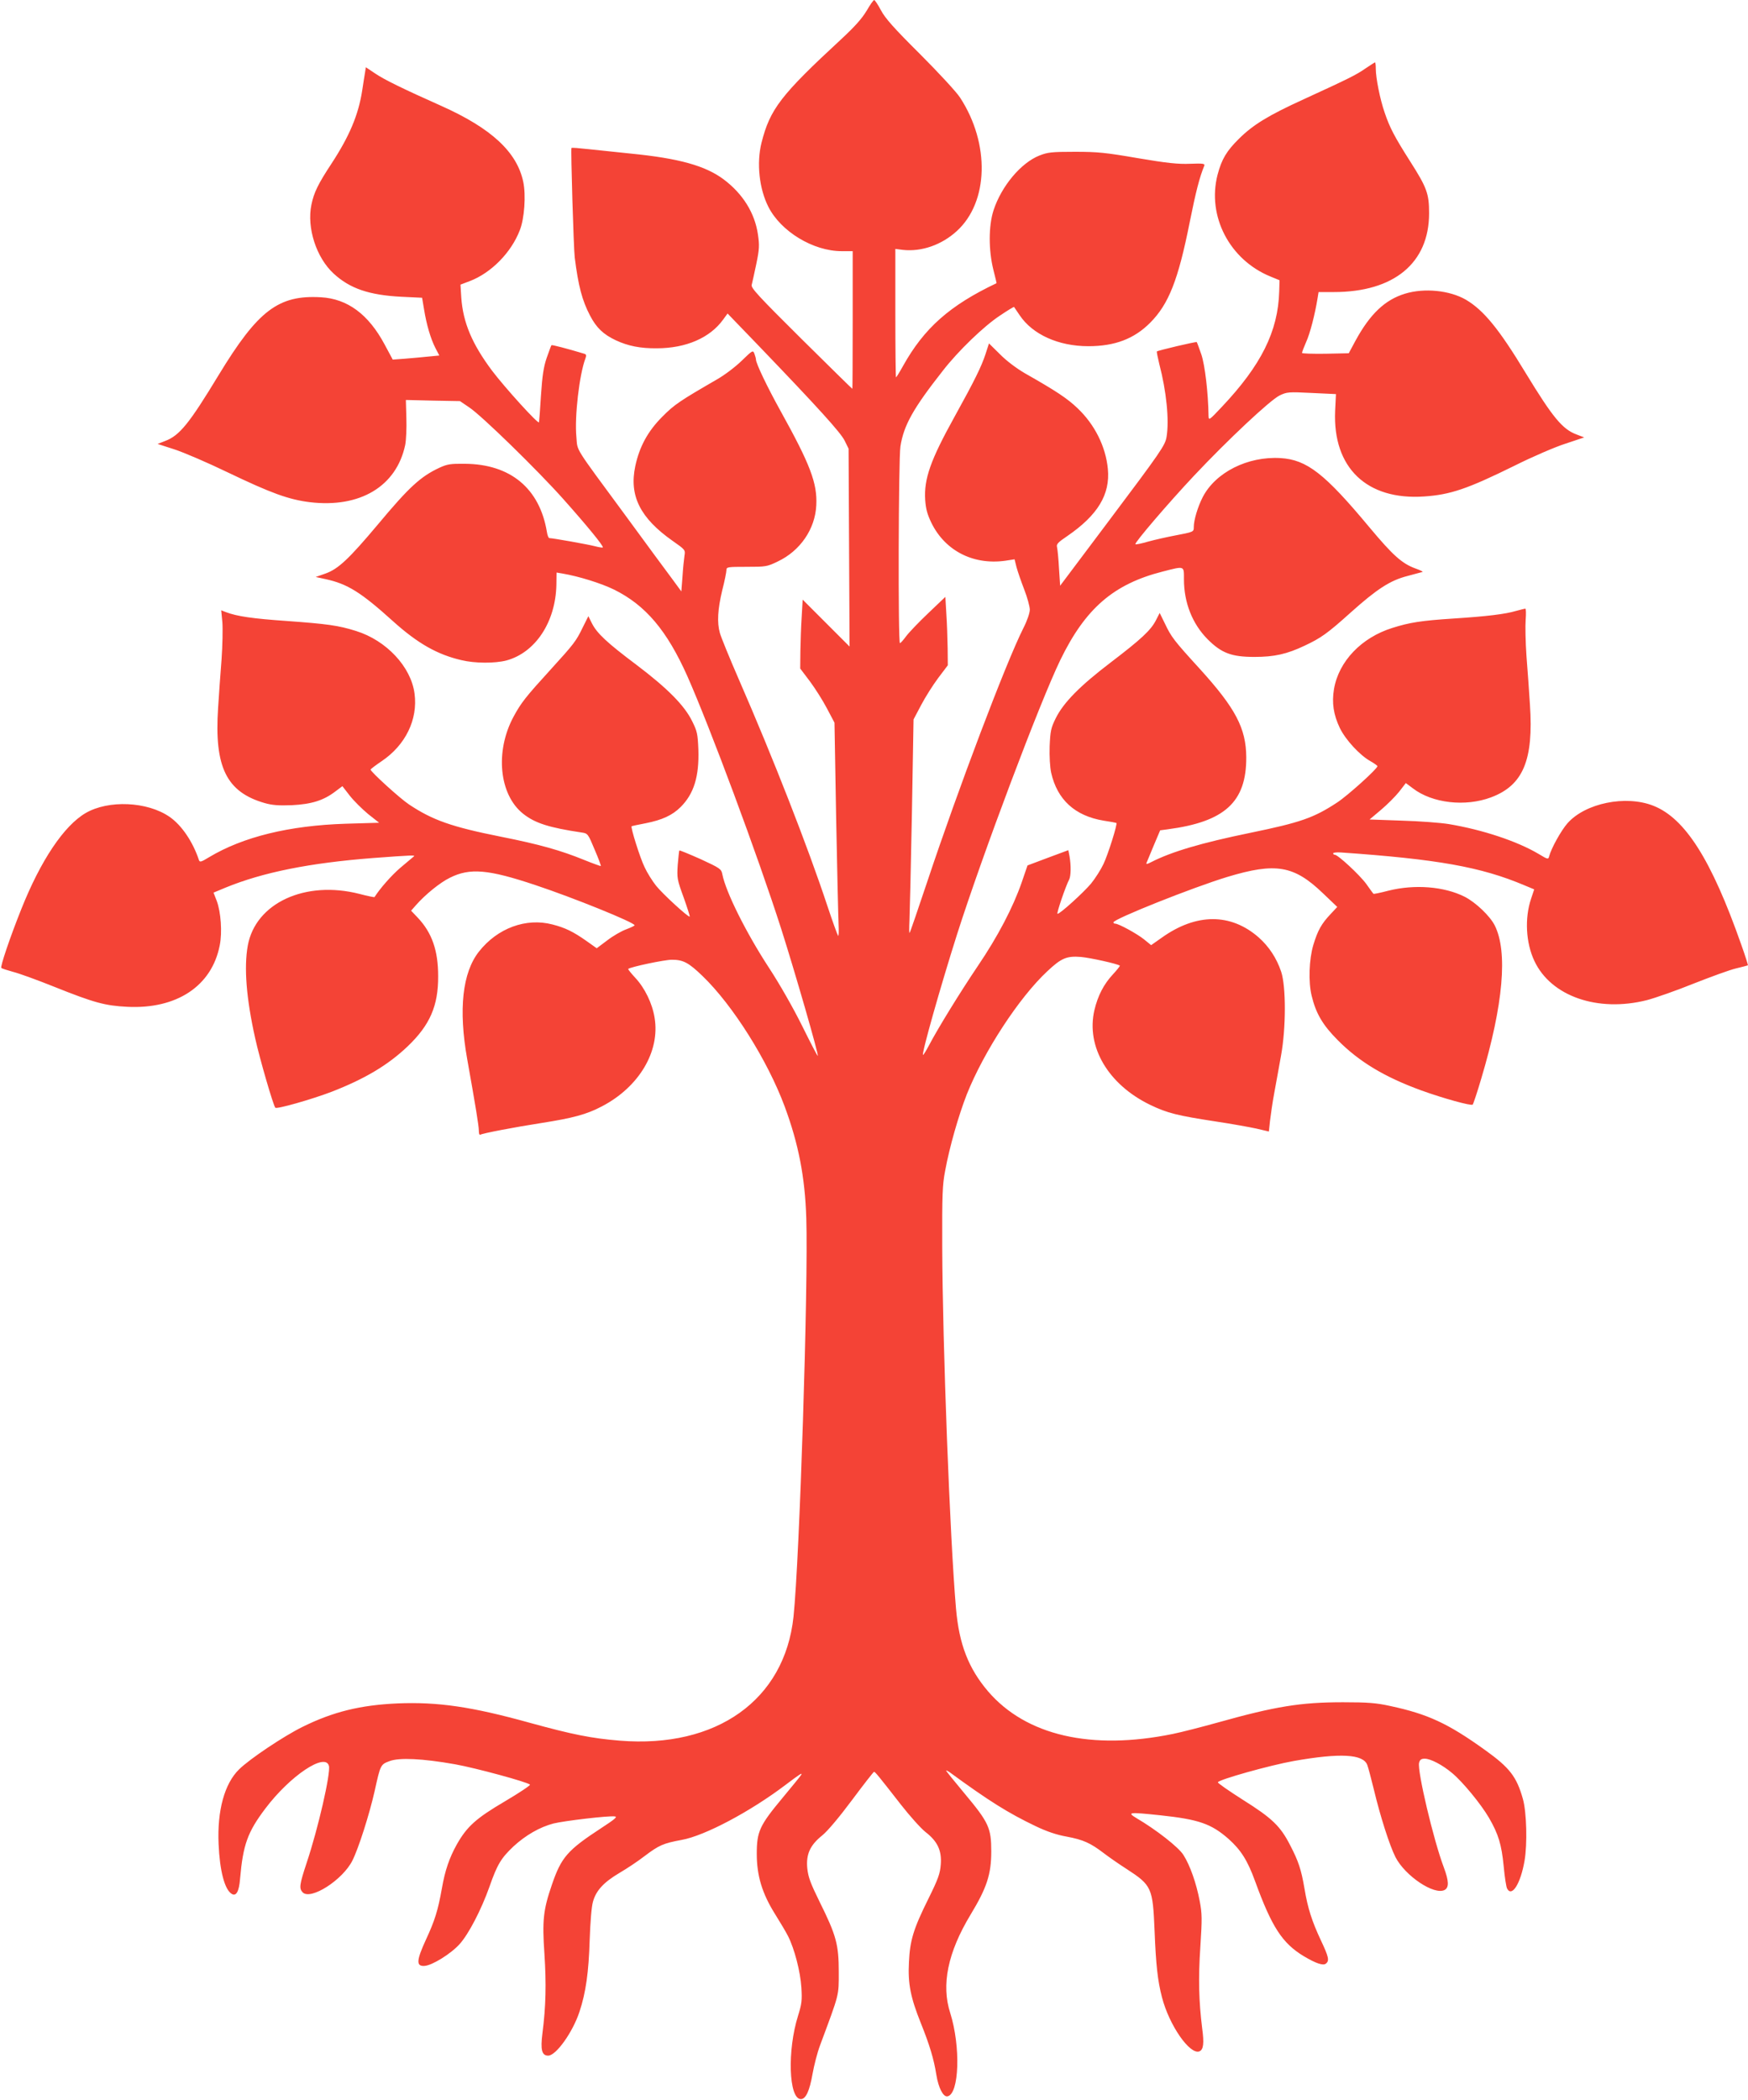 <?xml version="1.0" standalone="no"?>
<!DOCTYPE svg PUBLIC "-//W3C//DTD SVG 20010904//EN"
 "http://www.w3.org/TR/2001/REC-SVG-20010904/DTD/svg10.dtd">
<svg version="1.0" xmlns="http://www.w3.org/2000/svg"
 width="1066pt" height="1280pt" viewBox="0 0 1066 1280"
 preserveAspectRatio="xMidYMid meet">
<g transform="translate(0,1280) scale(0.1,-0.1)"
fill="#f44336" stroke="none">
<path d="M5284 12733 c-28 -47 -72 -96 -154 -172 -369 -341 -434 -426 -486
-631 -31 -124 -14 -281 42 -391 76 -150 273 -270 447 -270 l67 0 0 -420 c0
-230 -1 -419 -2 -419 -2 0 -142 138 -312 306 -260 258 -307 309 -302 327 3 12
16 69 28 127 19 92 20 114 10 182 -19 129 -91 246 -208 334 -112 84 -274 129
-569 158 -88 9 -204 21 -258 27 -54 6 -100 10 -102 7 -5 -5 13 -610 20 -668
22 -174 45 -261 93 -353 39 -75 81 -115 157 -151 75 -35 150 -50 250 -49 179
0 325 64 405 175 l27 37 190 -197 c366 -381 499 -528 524 -578 l24 -49 3 -603
3 -603 -143 143 -143 143 -6 -105 c-4 -58 -7 -152 -8 -210 l-1 -105 59 -78
c32 -43 79 -117 104 -165 l46 -87 10 -575 c6 -316 13 -610 15 -654 2 -43 1
-74 -3 -70 -4 5 -34 88 -66 184 -118 357 -332 904 -539 1378 -58 133 -110 261
-116 284 -18 64 -13 144 14 258 15 58 26 114 26 125 0 19 7 20 122 20 118 0
126 1 190 32 138 65 229 198 236 343 7 134 -37 249 -218 575 -82 148 -150 290
-150 314 0 5 -4 21 -9 34 -9 24 -11 23 -78 -42 -38 -37 -105 -88 -153 -115
-223 -129 -258 -152 -331 -226 -89 -89 -140 -184 -165 -302 -38 -180 30 -316
228 -455 77 -54 78 -55 72 -91 -3 -20 -9 -77 -12 -127 l-7 -90 -55 75 c-31 41
-159 215 -285 387 -319 433 -292 389 -300 479 -12 124 18 381 55 479 7 19 6
25 -8 29 -106 32 -196 55 -199 52 -2 -2 -15 -37 -29 -77 -19 -55 -27 -109 -35
-228 -5 -86 -11 -160 -12 -165 -4 -14 -208 211 -286 314 -122 163 -177 293
-188 445 l-5 80 58 22 c130 50 252 174 304 310 28 70 38 213 21 294 -38 182
-194 327 -501 464 -229 102 -348 160 -402 197 l-57 38 -5 -32 c-3 -18 -11 -67
-17 -108 -23 -150 -78 -280 -188 -448 -81 -123 -107 -176 -122 -250 -29 -141
30 -323 136 -420 99 -91 216 -131 414 -141 l125 -6 12 -71 c15 -93 40 -178 69
-235 l24 -46 -62 -6 c-34 -4 -98 -9 -142 -13 l-80 -6 -50 93 c-98 183 -226
278 -388 287 -259 15 -384 -80 -623 -473 -180 -297 -239 -370 -327 -403 l-46
-18 102 -33 c56 -18 203 -81 327 -141 263 -126 370 -165 499 -181 307 -37 529
97 582 349 6 31 9 104 7 164 l-3 110 165 -4 165 -3 56 -38 c75 -49 420 -386
574 -559 141 -158 248 -288 241 -295 -2 -2 -23 1 -46 7 -40 11 -260 50 -280
50 -5 0 -12 17 -15 38 -44 265 -222 413 -500 415 -87 1 -107 -2 -155 -24 -116
-54 -186 -119 -374 -344 -179 -213 -243 -273 -321 -301 l-60 -21 60 -13 c134
-29 216 -80 412 -257 150 -135 270 -203 417 -237 83 -20 204 -20 274 -2 177
48 300 234 305 461 l1 75 36 -6 c100 -17 235 -59 315 -98 192 -95 322 -249
446 -526 138 -311 430 -1095 574 -1545 81 -254 229 -765 222 -771 -2 -2 -45
81 -96 184 -54 109 -138 256 -201 352 -140 214 -264 463 -285 571 -6 32 -13
37 -132 92 -70 31 -128 55 -130 53 -2 -2 -6 -41 -10 -88 -5 -80 -4 -89 36
-198 22 -62 39 -115 37 -117 -7 -7 -165 138 -205 188 -23 29 -55 80 -70 113
-28 57 -87 245 -79 250 1 1 40 9 86 18 101 20 163 49 213 99 81 81 113 186
108 349 -4 96 -7 112 -38 174 -47 96 -150 200 -339 343 -180 135 -241 192
-272 253 l-22 44 -34 -68 c-41 -85 -54 -101 -195 -256 -154 -169 -181 -203
-228 -290 -113 -211 -87 -474 59 -590 73 -58 159 -85 360 -115 34 -5 37 -9 76
-103 23 -53 40 -99 38 -101 -1 -1 -47 15 -101 37 -142 58 -272 95 -509 142
-301 60 -416 101 -559 196 -56 37 -235 200 -235 213 0 3 30 26 67 51 146 98
222 254 201 412 -21 163 -171 324 -357 382 -108 34 -177 43 -424 61 -204 14
-302 28 -370 54 l-28 11 7 -73 c3 -39 1 -142 -5 -227 -7 -85 -16 -218 -21
-295 -24 -361 51 -513 284 -580 46 -13 84 -16 165 -13 121 6 194 29 265 83
l44 33 45 -58 c25 -32 76 -82 112 -112 l67 -53 -204 -6 c-345 -11 -626 -80
-833 -204 -49 -30 -57 -32 -62 -17 -37 111 -105 212 -179 263 -136 94 -373
104 -512 23 -133 -78 -274 -289 -392 -585 -69 -172 -130 -353 -122 -359 4 -4
36 -14 72 -24 36 -9 149 -50 251 -91 245 -98 310 -115 445 -122 302 -15 516
127 564 375 16 79 7 202 -18 270 l-20 51 72 30 c229 94 514 151 901 181 243
18 258 18 249 10 -5 -4 -42 -35 -82 -69 -56 -48 -125 -127 -158 -179 -1 -2
-42 6 -91 19 -331 85 -635 -55 -682 -315 -24 -133 -9 -322 45 -564 28 -127
111 -412 123 -424 9 -10 222 51 343 97 203 79 343 162 464 277 135 129 187
246 186 428 0 157 -38 265 -125 357 l-40 42 29 33 c57 65 148 139 208 168 122
61 234 51 521 -45 229 -76 605 -228 605 -245 0 -3 -23 -14 -52 -25 -28 -10
-80 -40 -115 -67 l-64 -48 -62 44 c-81 57 -130 81 -208 101 -161 42 -335 -22
-448 -165 -101 -128 -126 -352 -72 -655 53 -297 71 -409 71 -436 0 -17 3 -28
8 -26 14 9 208 46 375 72 191 30 274 52 367 101 227 118 356 335 322 540 -14
88 -60 182 -118 244 -26 28 -45 52 -43 54 13 12 221 56 266 56 69 0 102 -17
187 -99 185 -178 397 -515 501 -795 85 -229 124 -431 132 -681 13 -400 -41
-2079 -78 -2430 -54 -507 -469 -803 -1060 -755 -172 14 -287 37 -549 109 -353
98 -560 128 -805 118 -227 -10 -394 -51 -580 -143 -114 -56 -322 -195 -387
-259 -89 -87 -134 -251 -125 -455 7 -164 37 -278 80 -304 27 -17 45 14 51 92
18 208 46 285 154 428 151 200 366 344 388 260 11 -46 -66 -382 -136 -591 -44
-133 -47 -156 -24 -180 49 -49 244 76 303 194 37 73 103 279 136 425 35 159
36 161 90 181 59 23 202 16 400 -19 128 -23 440 -108 457 -124 4 -4 -65 -50
-153 -102 -177 -104 -232 -154 -294 -264 -45 -81 -71 -157 -90 -265 -24 -136
-44 -199 -97 -313 -59 -128 -61 -164 -10 -161 46 2 161 73 215 133 55 61 132
209 182 350 48 137 71 174 147 246 73 67 159 117 243 139 64 16 340 49 375 43
17 -2 -2 -18 -82 -70 -208 -136 -245 -178 -303 -348 -52 -151 -59 -217 -45
-418 12 -184 9 -322 -12 -485 -13 -101 -4 -137 35 -137 48 0 150 143 191 268
39 118 56 240 62 437 4 110 11 201 20 233 19 69 66 119 162 176 43 25 111 70
151 101 90 68 115 79 228 100 141 25 419 173 633 335 90 68 106 78 95 60 -4
-7 -55 -69 -113 -139 -140 -168 -157 -205 -157 -341 0 -134 33 -242 112 -368
30 -48 66 -108 79 -134 39 -77 75 -216 81 -313 5 -79 2 -100 -20 -171 -67
-212 -57 -509 17 -509 30 0 53 50 71 153 9 51 29 130 46 175 119 320 114 299
114 447 0 166 -15 223 -116 426 -57 116 -70 151 -76 206 -8 86 17 141 92 201
32 26 102 109 181 215 70 94 131 172 134 172 7 0 26 -23 164 -200 54 -69 121
-144 150 -167 74 -57 100 -114 93 -199 -4 -54 -16 -88 -75 -207 -92 -185 -113
-255 -119 -388 -7 -131 10 -215 73 -372 53 -132 79 -218 94 -313 13 -81 42
-137 68 -132 72 13 81 304 17 507 -56 173 -15 370 123 599 100 165 127 247
127 387 0 143 -15 176 -163 353 -62 74 -112 136 -112 139 0 3 8 -1 19 -8 242
-177 359 -250 526 -330 69 -33 128 -53 190 -64 101 -19 145 -39 225 -100 30
-23 93 -67 140 -97 154 -100 160 -114 171 -378 8 -205 19 -305 45 -404 44
-171 170 -352 228 -330 25 10 30 48 17 142 -20 163 -24 301 -11 494 11 173 11
202 -4 281 -21 110 -59 217 -99 280 -29 47 -166 154 -287 225 -60 36 -44 37
146 17 235 -25 311 -52 416 -144 75 -67 116 -131 162 -258 102 -280 166 -378
297 -457 74 -44 118 -59 135 -45 22 18 17 40 -30 140 -55 117 -81 197 -101
318 -20 116 -36 165 -88 265 -59 115 -110 164 -287 275 -85 54 -154 102 -153
107 3 16 317 104 463 130 284 50 423 42 448 -24 6 -15 24 -84 41 -153 38 -159
95 -338 131 -409 59 -115 237 -234 300 -200 27 15 26 54 -5 137 -63 166 -163
590 -151 638 5 19 13 25 35 25 35 0 108 -38 167 -88 63 -52 175 -188 224 -272
58 -100 77 -163 90 -296 6 -64 15 -125 21 -136 29 -54 82 30 106 169 18 102
13 297 -10 378 -38 135 -80 190 -231 298 -227 163 -349 219 -577 268 -86 19
-137 23 -289 23 -258 0 -412 -25 -762 -123 -97 -27 -221 -59 -275 -70 -498
-102 -896 -10 -1128 260 -119 140 -176 286 -195 504 -37 427 -82 1604 -84
2205 -1 317 1 378 18 465 27 146 81 334 132 465 104 260 318 589 491 750 85
80 118 94 205 87 57 -5 224 -42 237 -53 2 -2 -17 -26 -42 -53 -56 -60 -92
-130 -113 -218 -52 -223 84 -454 341 -578 104 -50 165 -65 400 -101 94 -14
204 -34 246 -43 l77 -18 7 65 c4 35 15 112 26 171 11 58 29 160 41 226 31 169
31 422 1 512 -28 83 -74 153 -137 209 -170 149 -381 149 -592 -2 l-64 -45 -43
35 c-42 34 -155 96 -176 96 -6 0 -11 3 -11 8 0 20 484 213 695 277 295 89 406
70 583 -100 l87 -83 -41 -44 c-55 -58 -78 -99 -105 -188 -26 -88 -31 -225 -10
-310 26 -108 68 -179 160 -271 131 -132 287 -225 510 -306 133 -48 303 -95
312 -86 4 5 28 76 52 158 135 452 163 775 82 935 -29 57 -116 140 -183 174
-125 63 -305 77 -465 37 -49 -13 -90 -21 -91 -19 -2 1 -22 29 -44 60 -41 56
-173 178 -192 178 -6 0 -10 4 -10 9 0 4 21 7 48 5 588 -41 853 -88 1118 -200
l60 -25 -19 -57 c-40 -119 -32 -269 20 -379 101 -216 387 -315 687 -239 53 14
181 59 285 101 104 41 219 83 257 92 38 9 71 18 73 19 2 2 -17 61 -42 131
-181 514 -341 766 -535 842 -168 66 -414 16 -523 -107 -38 -43 -99 -152 -112
-202 -5 -19 -8 -19 -64 15 -130 77 -339 147 -548 182 -49 8 -179 18 -287 21
l-196 7 70 59 c38 32 88 82 111 111 l40 52 43 -32 c118 -91 320 -114 477 -55
195 73 260 226 237 565 -5 77 -14 210 -21 295 -6 85 -8 185 -5 223 3 37 2 67
-2 67 -5 0 -31 -7 -58 -14 -63 -19 -177 -33 -379 -46 -200 -13 -268 -24 -373
-57 -190 -59 -328 -204 -357 -373 -14 -84 -3 -157 36 -238 35 -72 122 -166
187 -202 23 -13 42 -27 42 -30 0 -16 -181 -179 -245 -221 -143 -94 -223 -122
-529 -185 -302 -62 -483 -116 -606 -179 -25 -13 -32 -14 -28 -4 3 8 23 55 44
106 l39 92 45 6 c349 46 481 166 480 439 -1 177 -65 299 -285 541 -157 172
-172 192 -211 274 l-32 65 -22 -43 c-31 -62 -92 -118 -277 -259 -188 -143
-288 -245 -335 -340 -29 -59 -33 -77 -37 -171 -2 -61 2 -127 9 -160 37 -165
145 -264 320 -293 41 -6 77 -13 78 -14 8 -5 -51 -193 -79 -251 -16 -34 -50
-87 -75 -118 -45 -54 -189 -185 -205 -185 -8 0 50 170 71 209 11 22 12 87 2
143 l-7 36 -124 -46 -125 -47 -36 -105 c-53 -152 -145 -328 -267 -508 -108
-160 -244 -381 -298 -484 -17 -32 -33 -58 -36 -58 -12 0 107 419 207 734 156
489 505 1415 630 1673 153 315 325 463 623 539 137 35 131 37 131 -47 0 -142
51 -271 144 -365 85 -85 146 -108 286 -108 121 0 198 17 307 69 98 46 138 74
278 200 162 145 242 197 347 224 46 12 87 23 93 25 5 1 -14 11 -43 21 -82 30
-137 79 -280 250 -274 329 -382 413 -543 423 -200 12 -397 -87 -475 -239 -30
-59 -54 -139 -54 -181 0 -30 1 -30 -120 -53 -47 -9 -118 -25 -158 -36 -41 -12
-76 -19 -78 -16 -8 7 200 250 357 417 205 218 465 462 523 490 44 21 54 22
194 15 l149 -7 -5 -103 c-15 -346 193 -545 543 -521 160 11 262 45 554 189
106 53 245 113 308 133 l114 38 -47 18 c-86 32 -145 104 -309 373 -164 271
-257 384 -365 448 -100 58 -255 73 -372 37 -122 -37 -213 -124 -301 -285 l-42
-78 -142 -3 c-79 -1 -143 1 -143 5 0 5 11 34 25 66 24 52 54 169 70 268 l6 37
93 0 c367 0 581 177 581 480 0 120 -13 156 -117 319 -94 148 -123 203 -154
295 -28 80 -54 211 -54 267 0 21 -2 39 -5 39 -2 0 -28 -17 -58 -37 -56 -39
-100 -61 -377 -188 -215 -98 -308 -155 -394 -240 -76 -75 -106 -125 -131 -220
-65 -252 73 -518 322 -620 l56 -23 -2 -68 c-7 -244 -110 -450 -350 -704 -77
-82 -80 -84 -81 -55 -2 142 -22 310 -44 375 -14 40 -26 73 -28 75 -4 4 -237
-51 -243 -57 -2 -2 5 -37 15 -78 43 -164 61 -340 44 -443 -9 -52 -32 -86 -359
-521 l-290 -386 -7 106 c-3 59 -9 116 -12 129 -5 18 5 29 63 68 185 127 262
253 247 409 -13 136 -80 271 -186 371 -62 59 -128 103 -320 212 -50 29 -113
76 -152 116 l-67 66 -21 -65 c-25 -76 -65 -158 -189 -382 -147 -265 -187 -379
-179 -507 4 -56 13 -88 38 -140 86 -175 265 -263 468 -228 l39 6 12 -48 c7
-26 28 -87 47 -136 19 -49 34 -104 34 -123 0 -20 -16 -67 -39 -112 -107 -212
-399 -984 -586 -1545 -57 -170 -105 -311 -108 -313 -3 -3 -3 30 -1 73 2 43 9
337 15 653 l10 575 46 87 c25 48 72 122 104 165 l59 78 -1 105 c-1 58 -4 152
-8 209 l-6 103 -105 -100 c-58 -55 -118 -118 -135 -141 -16 -22 -33 -41 -37
-41 -12 0 -9 1125 3 1199 20 129 78 232 259 462 94 121 250 271 347 335 46 31
85 55 87 53 1 -2 17 -25 34 -50 79 -118 237 -189 419 -189 162 0 280 45 378
144 112 113 170 259 240 611 38 189 60 274 89 345 5 13 -7 15 -86 12 -73 -3
-141 4 -318 34 -197 34 -245 39 -385 39 -143 0 -166 -3 -217 -23 -113 -45
-231 -187 -279 -333 -31 -95 -31 -244 -1 -364 11 -44 20 -80 19 -81 -285 -135
-442 -274 -571 -506 -21 -38 -40 -68 -42 -68 -2 0 -4 176 -4 391 l0 392 47 -6
c113 -12 235 30 328 115 194 177 203 532 20 813 -21 33 -131 152 -244 265
-161 160 -213 219 -239 268 -18 34 -37 62 -41 62 -5 0 -26 -30 -47 -67z"/>
</g>
</svg>
